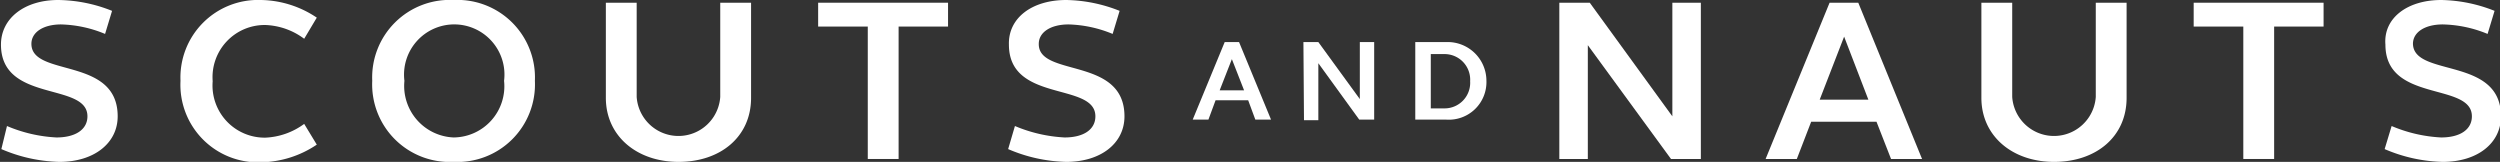 <svg xmlns="http://www.w3.org/2000/svg" viewBox="0 0 128.95 8.35"><rect x="0" y="0" width="128.95" height="8.35" fill="#333333" stroke="none"/><defs><style>.cls-1{fill:#fff;}</style></defs><title>logo</title><g id="Ebene_2" data-name="Ebene 2"><g id="Ebene_1-2" data-name="Ebene 1"><path class="cls-1" d="M3,0A7.67,7.67,0,0,1,5.78.56L5.42,1.75a6.29,6.29,0,0,0-2.27-.49c-.93,0-1.53.41-1.53,1C1.62,4,6.07,2.9,6.07,6c0,1.4-1.24,2.35-3,2.35a8,8,0,0,1-3-.66L.36,6.5a7.48,7.48,0,0,0,2.55.59c1,0,1.6-.42,1.6-1.09C4.51,4.22.05,5.32.05,2.3.05.94,1.27,0,3,0Z"/><path class="cls-1" d="M13.45,0a5.29,5.29,0,0,1,2.89.91L15.69,2a3.55,3.55,0,0,0-2-.71,2.69,2.69,0,0,0-2.72,2.9,2.69,2.69,0,0,0,2.72,2.91,3.63,3.63,0,0,0,2-.71l.65,1.07a5.29,5.29,0,0,1-2.89.91A4,4,0,0,1,9.31,4.17,4,4,0,0,1,13.45,0Z"/><path class="cls-1" d="M23.4,0a4,4,0,0,1,4.19,4.17A4,4,0,0,1,23.4,8.35a4,4,0,0,1-4.2-4.18A4,4,0,0,1,23.4,0Zm0,7.09A2.64,2.64,0,0,0,26,4.17a2.59,2.59,0,1,0-5.14,0A2.66,2.66,0,0,0,23.4,7.09Z"/><path class="cls-1" d="M38.74,5.05c0,2-1.57,3.3-3.74,3.3S31.25,7,31.25,5.05V.14h1.59V5a2.16,2.16,0,0,0,4.31,0V.14h1.59Z"/><path class="cls-1" d="M44.76,1.37H42.2V.14h6.7V1.37H46.35V8.2H44.76Z"/><path class="cls-1" d="M55,0a7.75,7.75,0,0,1,2.75.56l-.36,1.19a6.37,6.37,0,0,0-2.27-.49c-.94,0-1.54.41-1.54,1C53.55,4,58,2.9,58,6c0,1.4-1.23,2.35-3,2.35a8,8,0,0,1-3-.66l.35-1.19a7.58,7.58,0,0,0,2.56.59c1,0,1.59-.42,1.59-1.09,0-1.78-4.46-.68-4.46-3.7C52,.94,53.21,0,55,0Z"/><path class="cls-1" d="M63.17,2.17h.74l1.65,4h-.81l-.37-1H62.7l-.37,1h-.81Zm-.26,2.49h1.26l-.63-1.61Z"/><path class="cls-1" d="M67.23,2.17H68l2.14,2.94V2.17h.74v4h-.77L68,3.26V6.2h-.74Z"/><path class="cls-1" d="M73,2.17H74.6a2,2,0,0,1,2.07,2,1.94,1.94,0,0,1-2.07,2H73Zm1.47.62h-.67v2.8h.67a1.32,1.32,0,0,0,1.36-1.4A1.32,1.32,0,0,0,74.5,2.79Z"/><path class="cls-1" d="M80.43.14H82L86.26,6V.14h1.47V8.2H86.19L81.9,2.33V8.2H80.43Z"/><path class="cls-1" d="M94.37.14h1.48L99.14,8.2h-1.6l-.75-1.92H93.42L92.68,8.2H91.07Zm-.51,5h2.51L95.12,1.89Z"/><path class="cls-1" d="M109.69,5.05c0,2-1.57,3.3-3.74,3.3S102.2,7,102.2,5.05V.14h1.59V5a2.16,2.16,0,0,0,4.31,0V.14h1.59Z"/><path class="cls-1" d="M115.71,1.37h-2.56V.14h6.7V1.37H117.3V8.2h-1.59Z"/><path class="cls-1" d="M125.92,0a7.75,7.75,0,0,1,2.75.56l-.36,1.19A6.37,6.37,0,0,0,126,1.26c-.94,0-1.54.41-1.54,1C124.5,4,129,2.9,129,6c0,1.4-1.23,2.35-3,2.35a8,8,0,0,1-3-.66l.36-1.19a7.48,7.48,0,0,0,2.55.59c1,0,1.59-.42,1.59-1.09,0-1.78-4.46-.68-4.46-3.7C122.93.94,124.16,0,125.92,0Z"/></g></g></svg>